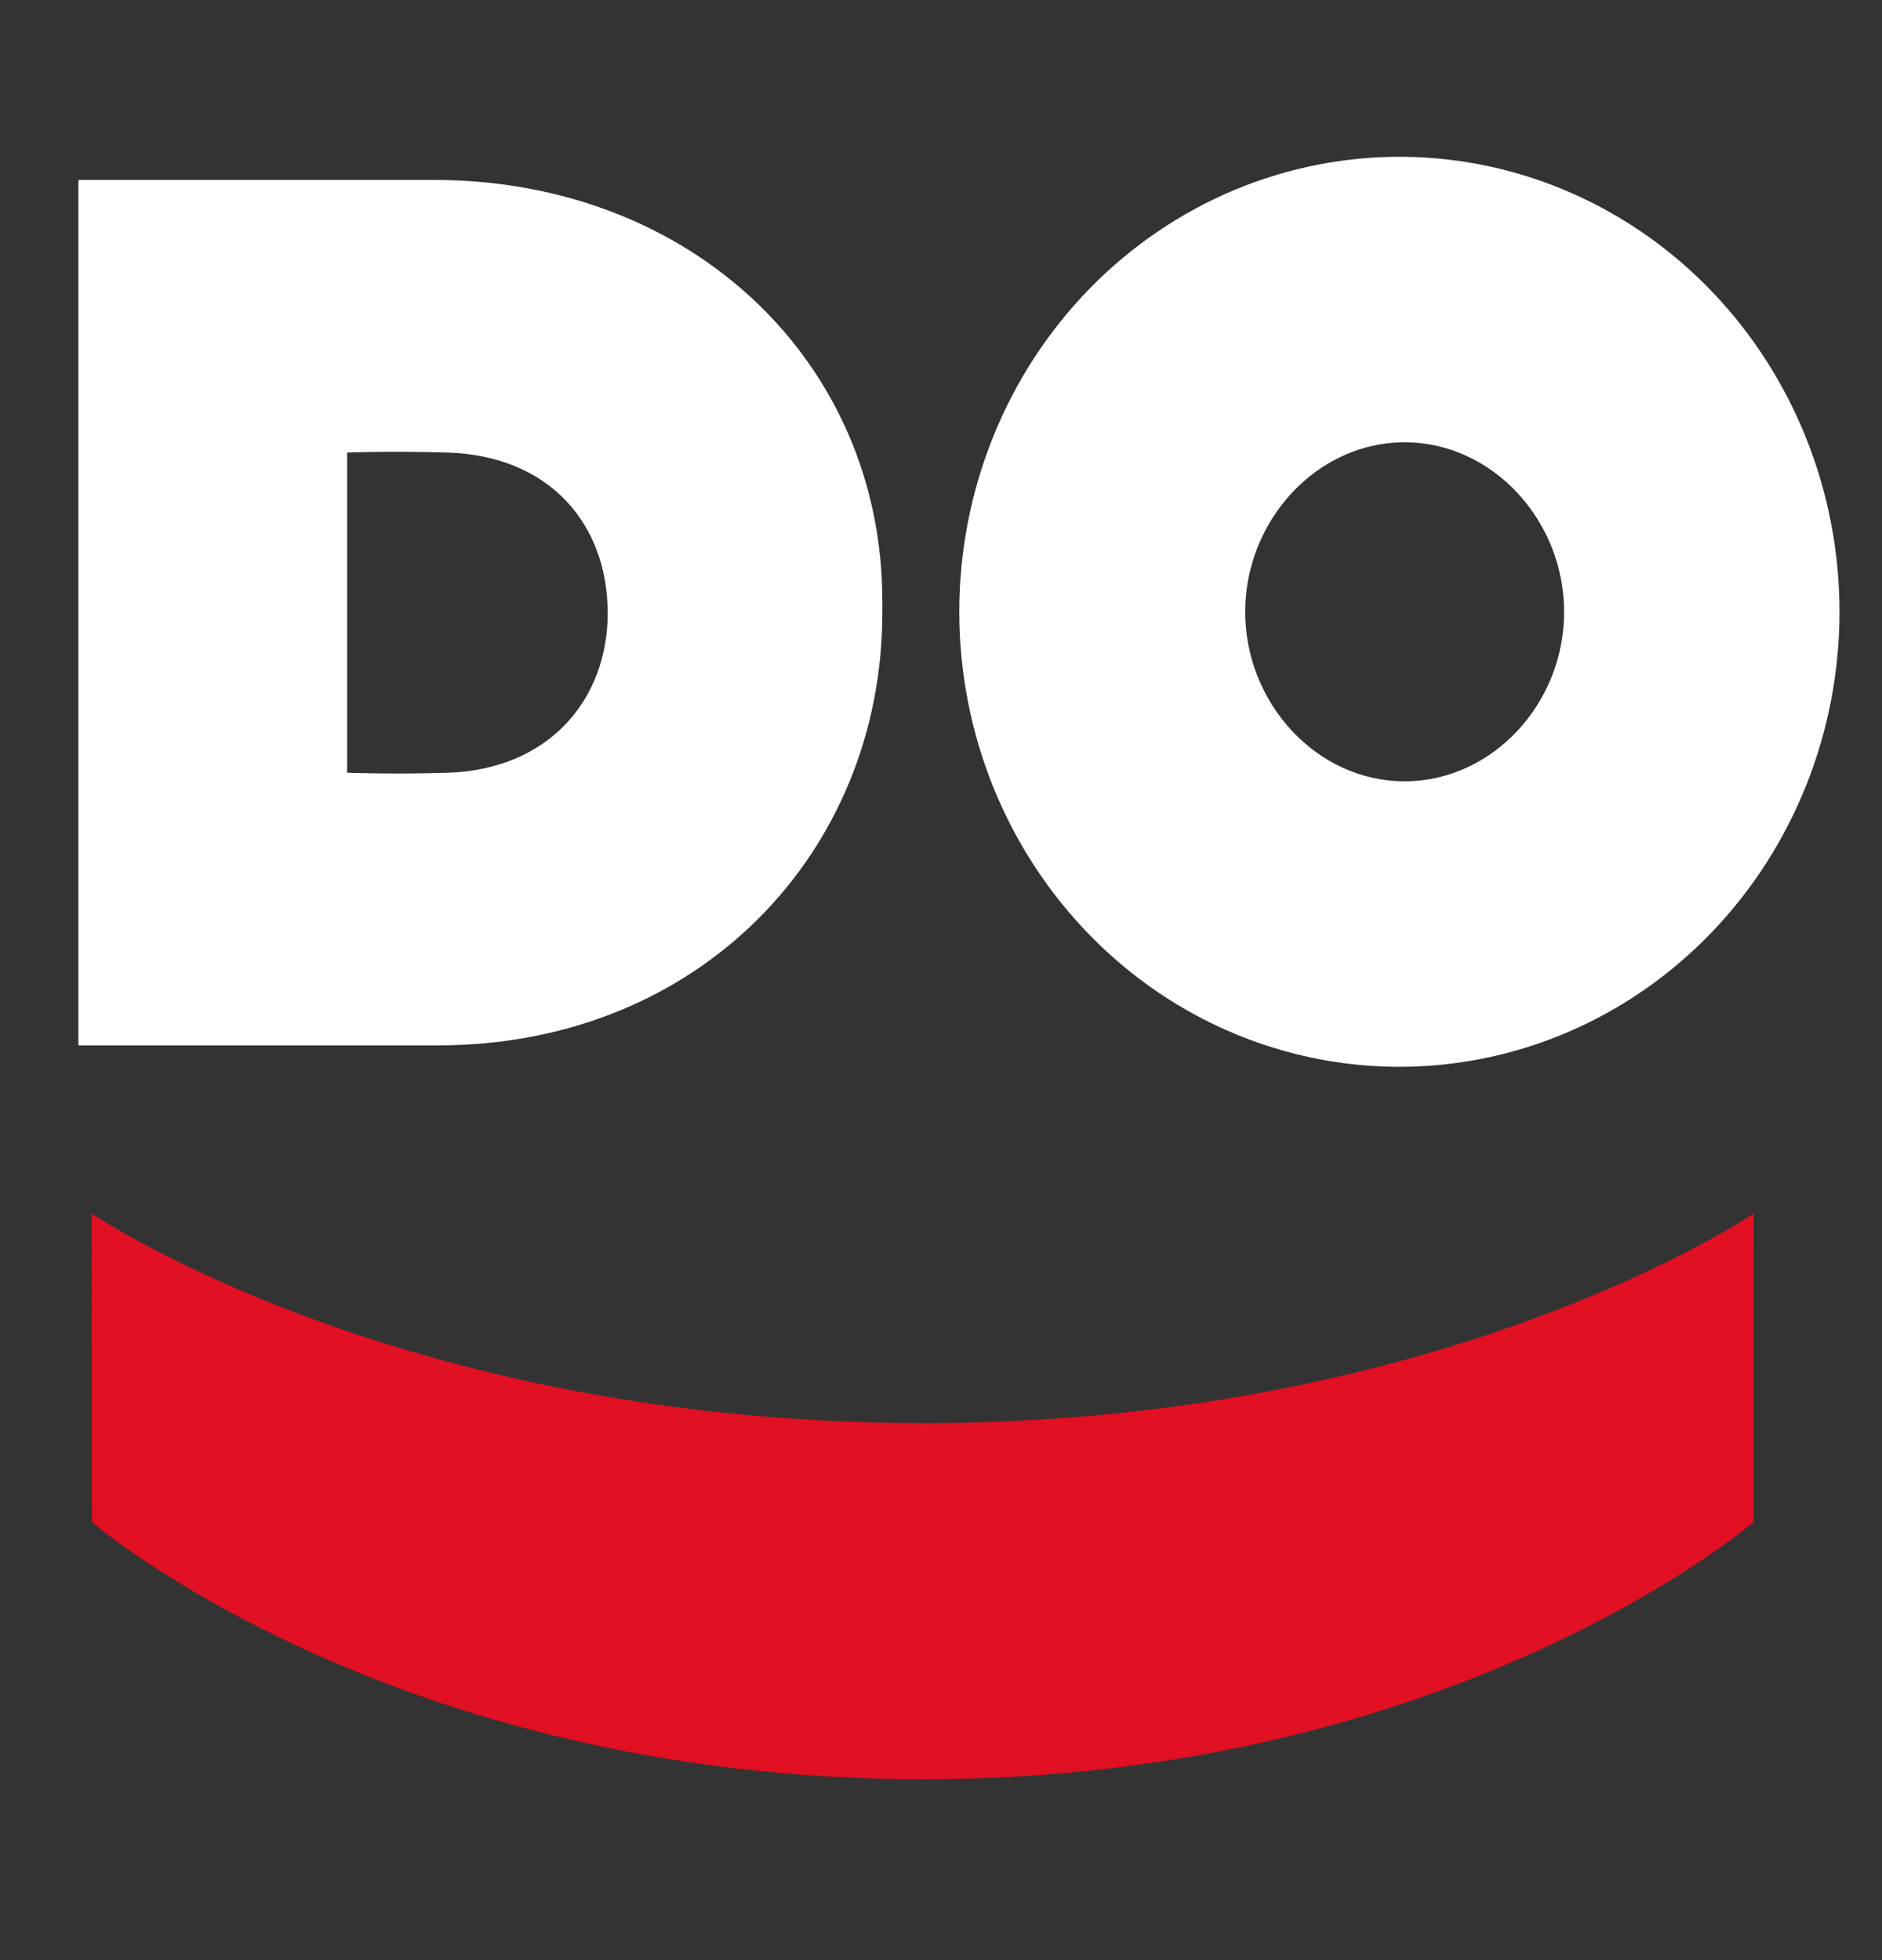 <svg width="24" height="25" viewBox="0 0 24 25" fill="none" xmlns="http://www.w3.org/2000/svg">
<rect x="0" y="0" width="24" height="25" fill="#333333" stroke="none"/>
<path d="M11.765 18.151C18.443 18.151 22.365 15.477 22.365 15.477L22.362 19.413C22.362 19.413 18.558 22.693 11.768 22.693H11.765C4.975 22.693 1.172 19.413 1.172 19.413L1.169 15.477C1.169 15.477 5.088 18.15 11.765 18.15V18.151Z" fill="#E11023"/>
<path d="M17.912 2C17.17 1.991 16.433 2.135 15.744 2.422C15.056 2.71 14.429 3.136 13.901 3.675C13.373 4.215 12.953 4.858 12.667 5.566C12.381 6.275 12.233 7.035 12.233 7.803C12.233 8.571 12.381 9.331 12.667 10.04C12.953 10.748 13.373 11.391 13.901 11.931C14.429 12.471 15.056 12.897 15.744 13.184C16.771 13.613 17.897 13.718 18.981 13.486C20.065 13.255 21.059 12.696 21.837 11.882C22.875 10.796 23.458 9.33 23.458 7.803C23.458 6.276 22.875 4.81 21.837 3.724C20.799 2.638 19.389 2.018 17.912 2ZM17.912 9.965C16.788 9.965 15.879 8.965 15.879 7.803C15.879 6.64 16.791 5.641 17.912 5.641C19.034 5.641 19.946 6.64 19.946 7.803C19.949 8.965 19.037 9.965 17.912 9.965ZM5.53 2.295H1V13.333H5.584C8.925 13.333 11.252 10.863 11.252 7.814V7.672C11.255 4.624 8.826 2.295 5.53 2.295ZM7.75 7.814C7.75 8.935 6.988 9.817 5.705 9.856C5.033 9.878 4.427 9.856 4.427 9.856V5.772C4.427 5.772 4.968 5.75 5.705 5.772C7.015 5.811 7.749 6.693 7.749 7.815L7.75 7.814Z" fill="white"/>
</svg>

